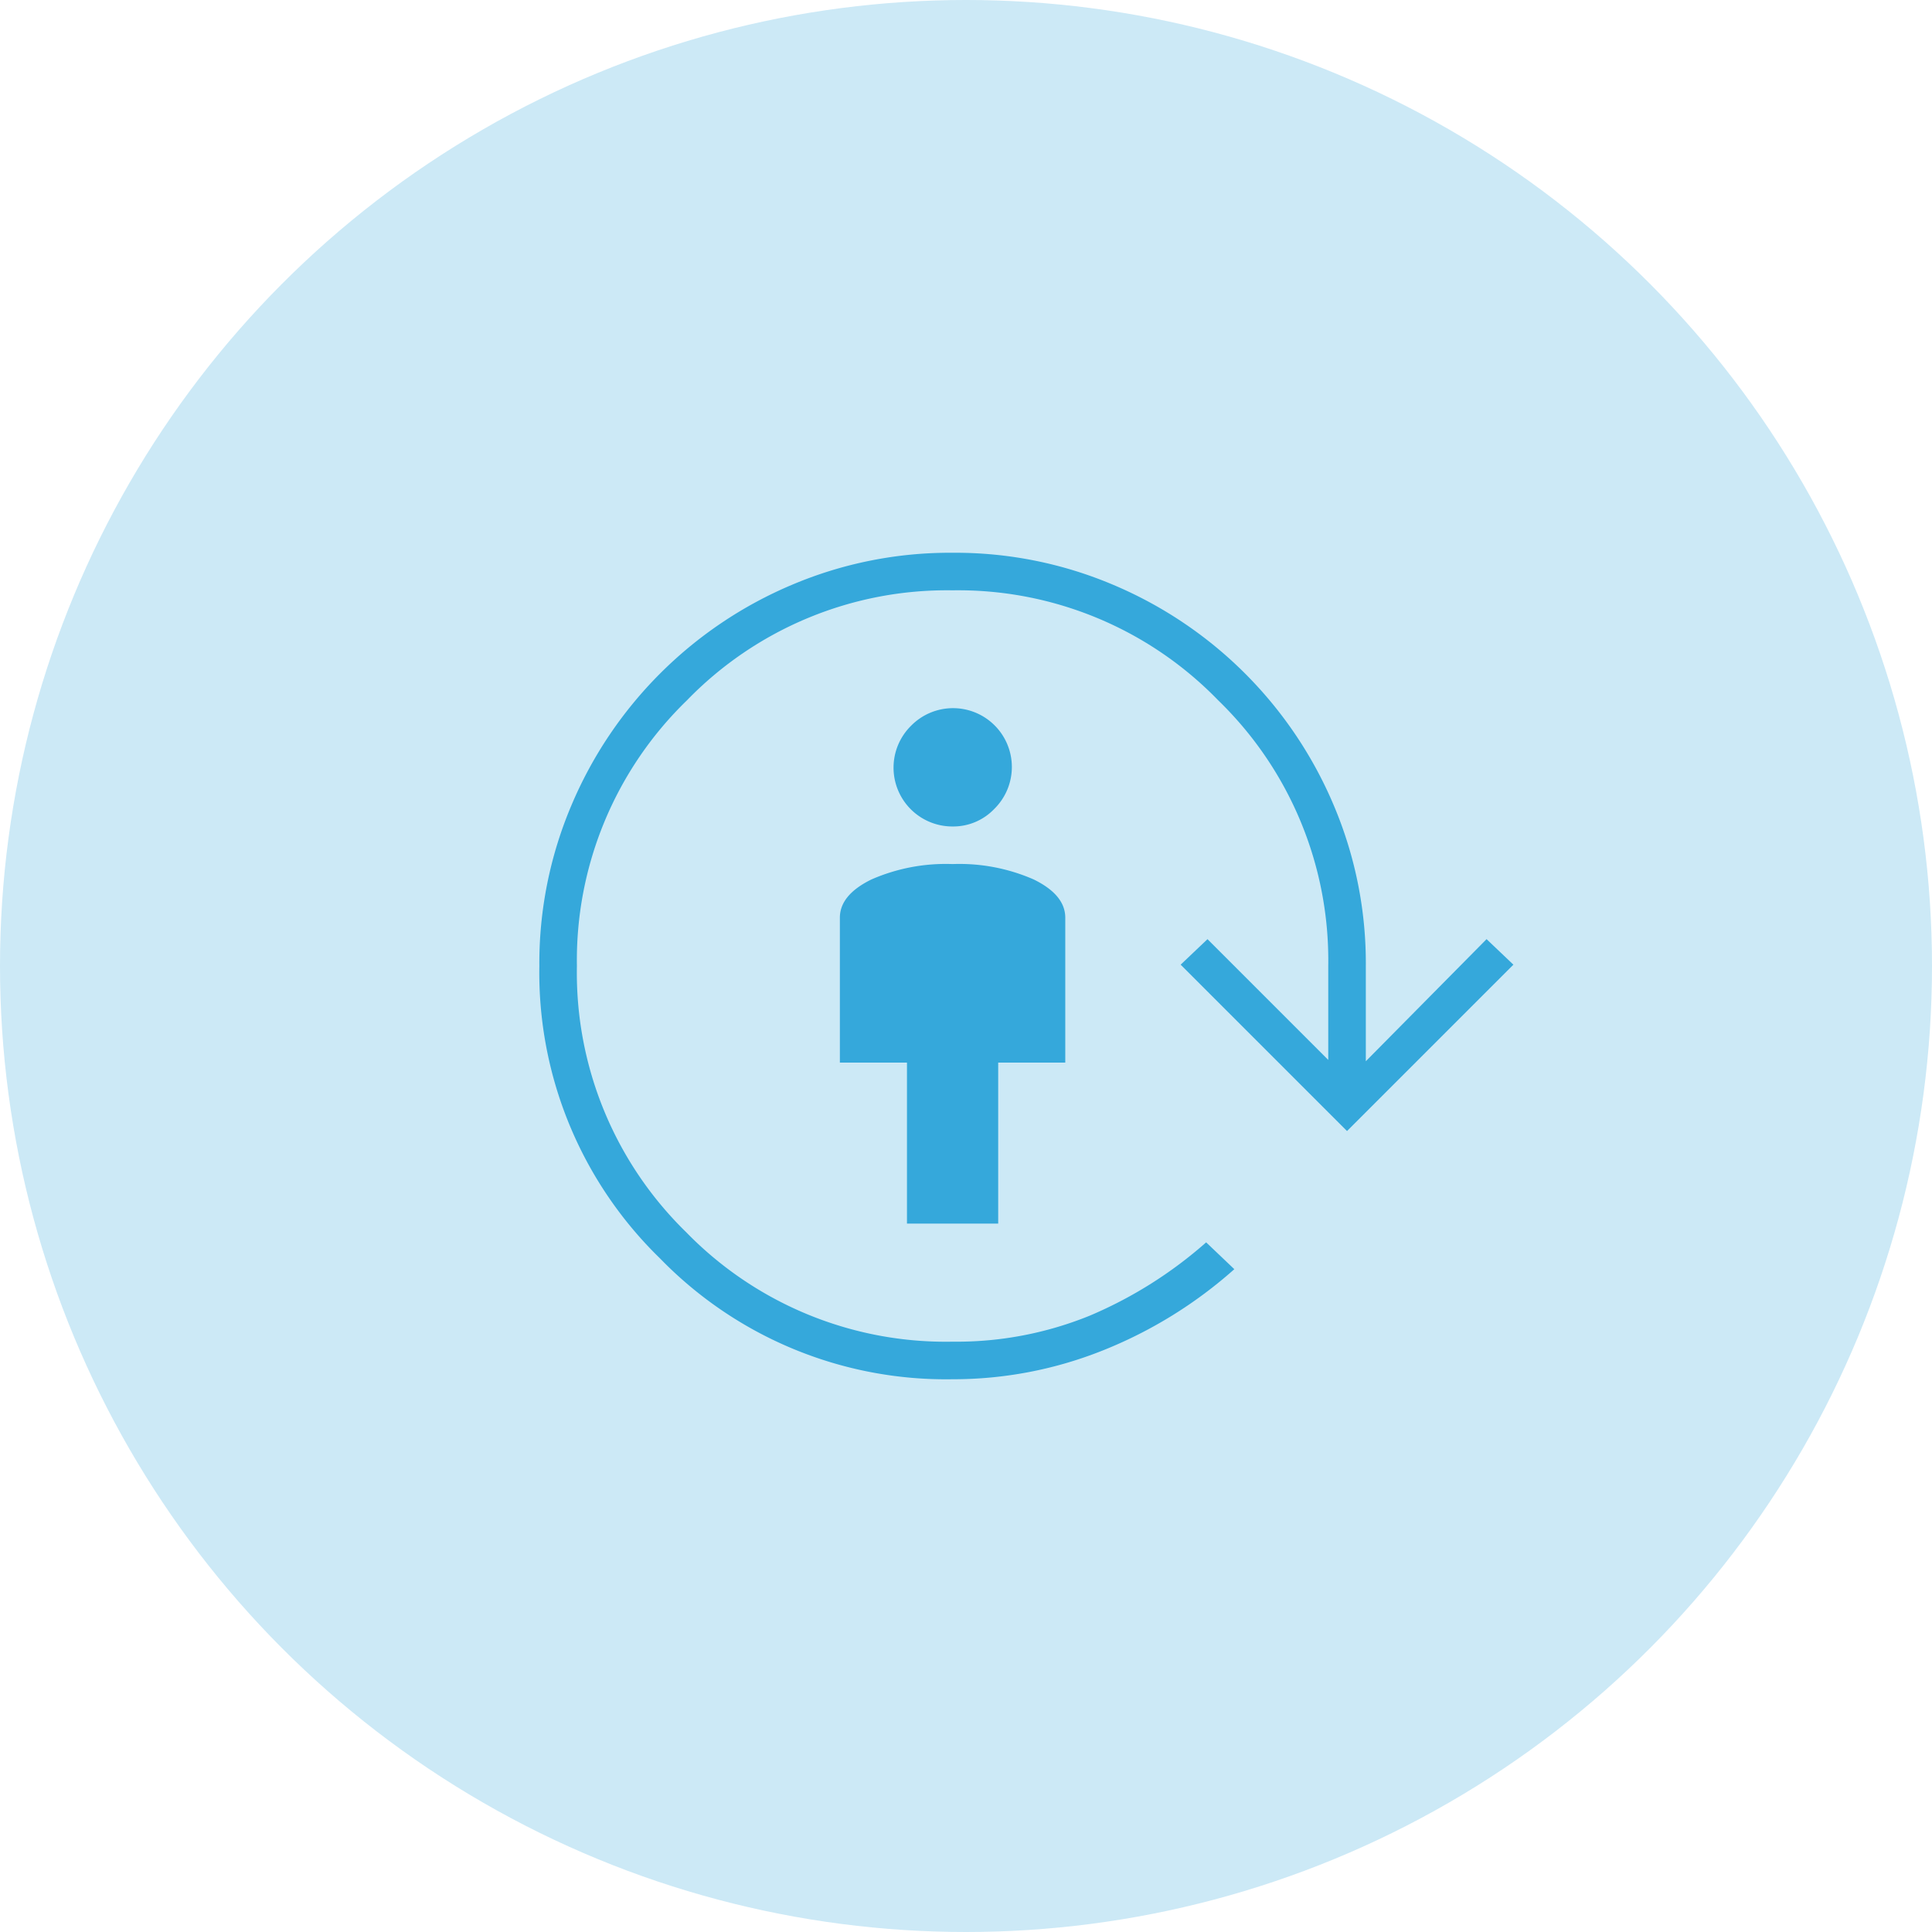 <svg xmlns="http://www.w3.org/2000/svg" xmlns:xlink="http://www.w3.org/1999/xlink" width="96" height="96" viewBox="0 0 96 96">
  <defs>
    <clipPath id="clip-path">
      <rect id="Rectangle_469" data-name="Rectangle 469" width="64" height="64" fill="#35a8db"/>
    </clipPath>
  </defs>
  <g id="Group_1096" data-name="Group 1096" transform="translate(-480 -2112)">
    <circle id="Ellipse_47" data-name="Ellipse 47" cx="48" cy="48" r="48" transform="translate(480 2112)" fill="#cce9f6"/>
    <g id="Group_859" data-name="Group 859" transform="translate(498 2128)">
      <g id="Group_858" data-name="Group 858" clip-path="url(#clip-path)">
        <path id="Path_1001" data-name="Path 1001" d="M21.567,37.633v-8H18.233v-7.2q0-1.132,1.568-1.9a9.2,9.2,0,0,1,4.032-.765,9.2,9.2,0,0,1,4.032.765q1.568.768,1.568,1.9v7.2H26.1v8ZM23.833,17.9a2.923,2.923,0,0,1-2.067-5A2.923,2.923,0,1,1,25.9,17.033a2.819,2.819,0,0,1-2.067.867m0,27.467a19.8,19.8,0,0,1-14.533-6,19.8,19.8,0,0,1-6-14.533,20.086,20.086,0,0,1,1.6-8A20.565,20.565,0,0,1,15.833,5.9a20.086,20.086,0,0,1,8-1.6,20.086,20.086,0,0,1,8,1.6A20.565,20.565,0,0,1,42.767,16.833a20.086,20.086,0,0,1,1.6,8v4.733l6-6.067L51.7,24.767l-8.267,8.267-8.267-8.267L36.5,23.5l6,6V24.833a17.985,17.985,0,0,0-5.467-13.2,17.985,17.985,0,0,0-13.2-5.467,17.985,17.985,0,0,0-13.2,5.467,17.985,17.985,0,0,0-5.467,13.2A18,18,0,0,0,10.6,38.065,18,18,0,0,0,23.833,43.5a17.556,17.556,0,0,0,6.835-1.3,21.223,21.223,0,0,0,5.765-3.635l1.4,1.333A22.146,22.146,0,0,1,31.3,43.935a20.02,20.02,0,0,1-7.467,1.432" transform="translate(5.5 7.167)" fill="#35a8db"/>
      </g>
    </g>
  </g>
</svg>
